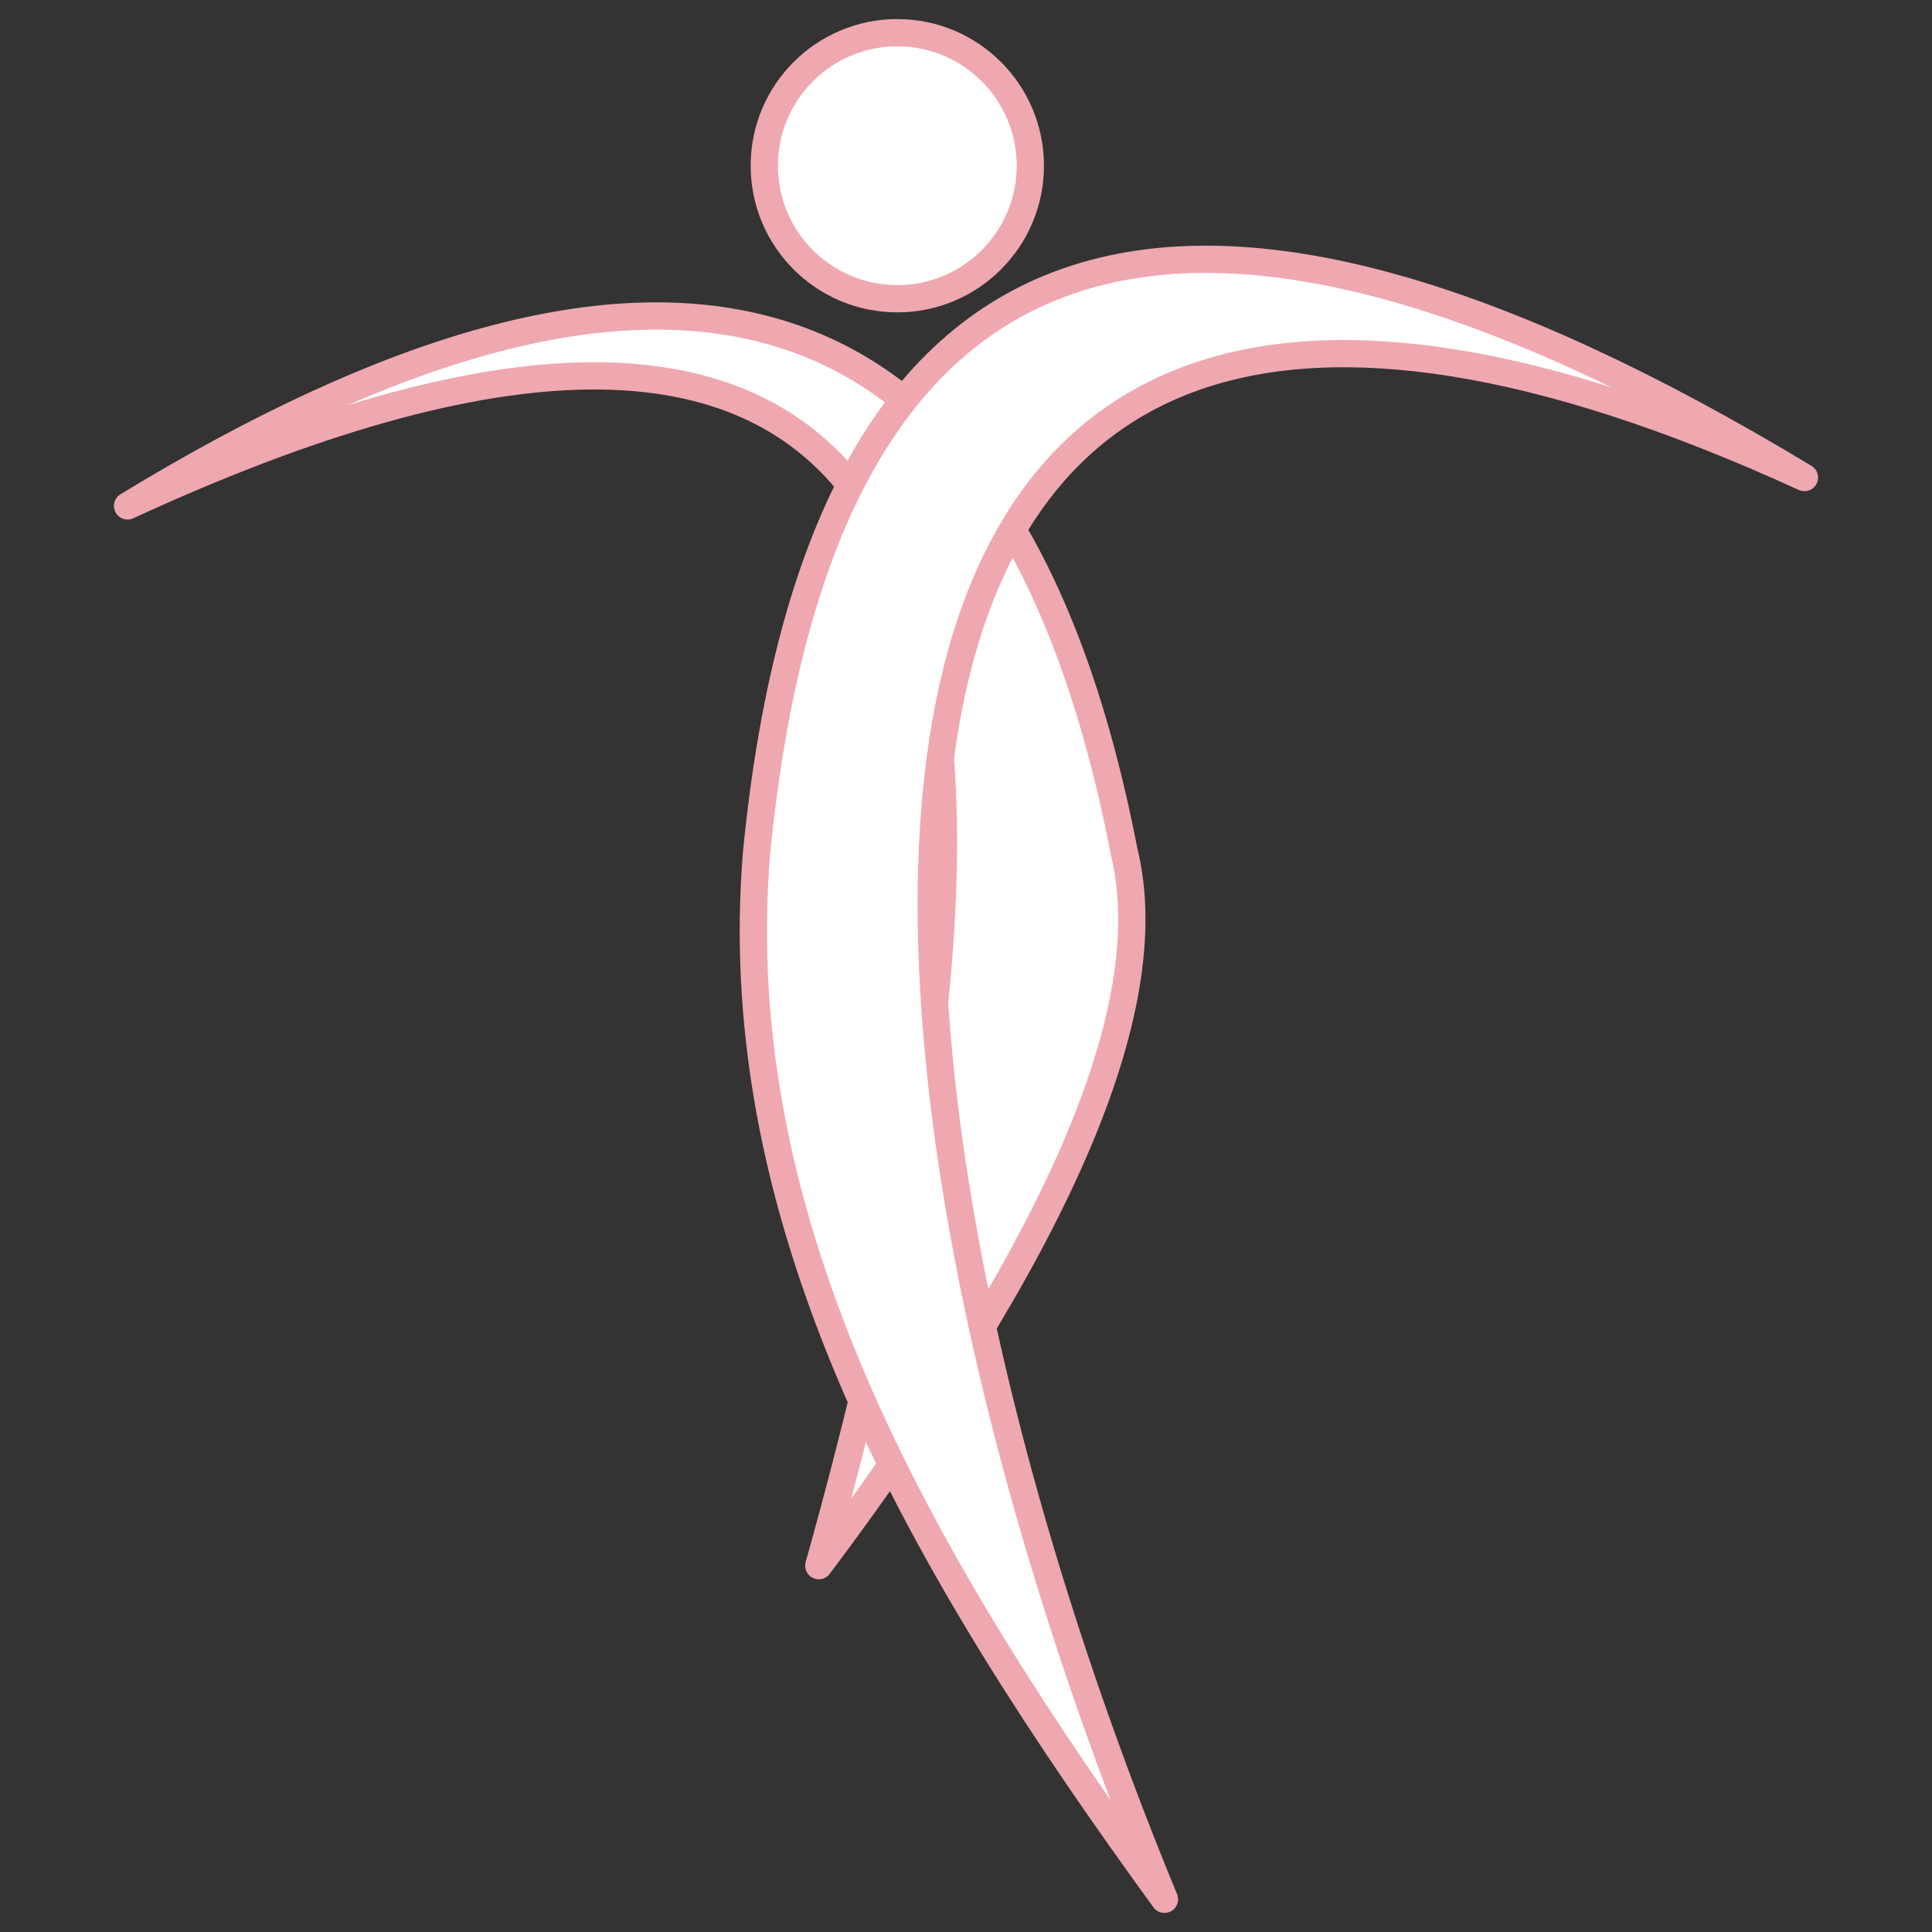 <?xml version="1.0" encoding="UTF-8"?>
<!DOCTYPE svg PUBLIC "-//W3C//DTD SVG 1.1//EN" "http://www.w3.org/Graphics/SVG/1.1/DTD/svg11.dtd">
<!-- Creator: CorelDRAW X7 -->
<svg xmlns="http://www.w3.org/2000/svg" xml:space="preserve" width="1772px" height="1772px" version="1.1" style="shape-rendering:geometricPrecision; text-rendering:geometricPrecision; image-rendering:optimizeQuality; fill-rule:evenodd; clip-rule:evenodd"
viewBox="0 0 1772 1772"
 xmlns:xlink="http://www.w3.org/1999/xlink">
 <rect x="0" y="0" width="1772" height="1772" fill="#333333" stroke="none"/>
 <defs>
  <style type="text/css">
   <![CDATA[
    .str0 {stroke:#EFA8B0;stroke-width:25.004}
    .str1 {stroke:#EFA8B0;stroke-width:25.004;stroke-linejoin:round}
    .str2 {stroke:#EFA8B0;stroke-width:25.004;stroke-linecap:round;stroke-linejoin:round}
    .fil0 {fill:white}
   ]]>
  </style>
 </defs>
 <g id="Layer_x0020_1">
  <g id="_1934549529968">
   <circle class="fil0 str0" cx="823" cy="152" r="122"/>
   <path class="fil0 str1" d="M1031 781c-107,-552 -433,-610 -914,-317 679,-313 911,-17 634,972 214,-285 316,-508 280,-655z"/>
   <path class="fil0 str2" d="M1068 1742c-314,-760 -402,-1757 587,-1304 -561,-339 -901,-262 -961,343 -29,346 153,657 374,961z"/>
  </g>
 </g>
</svg>
